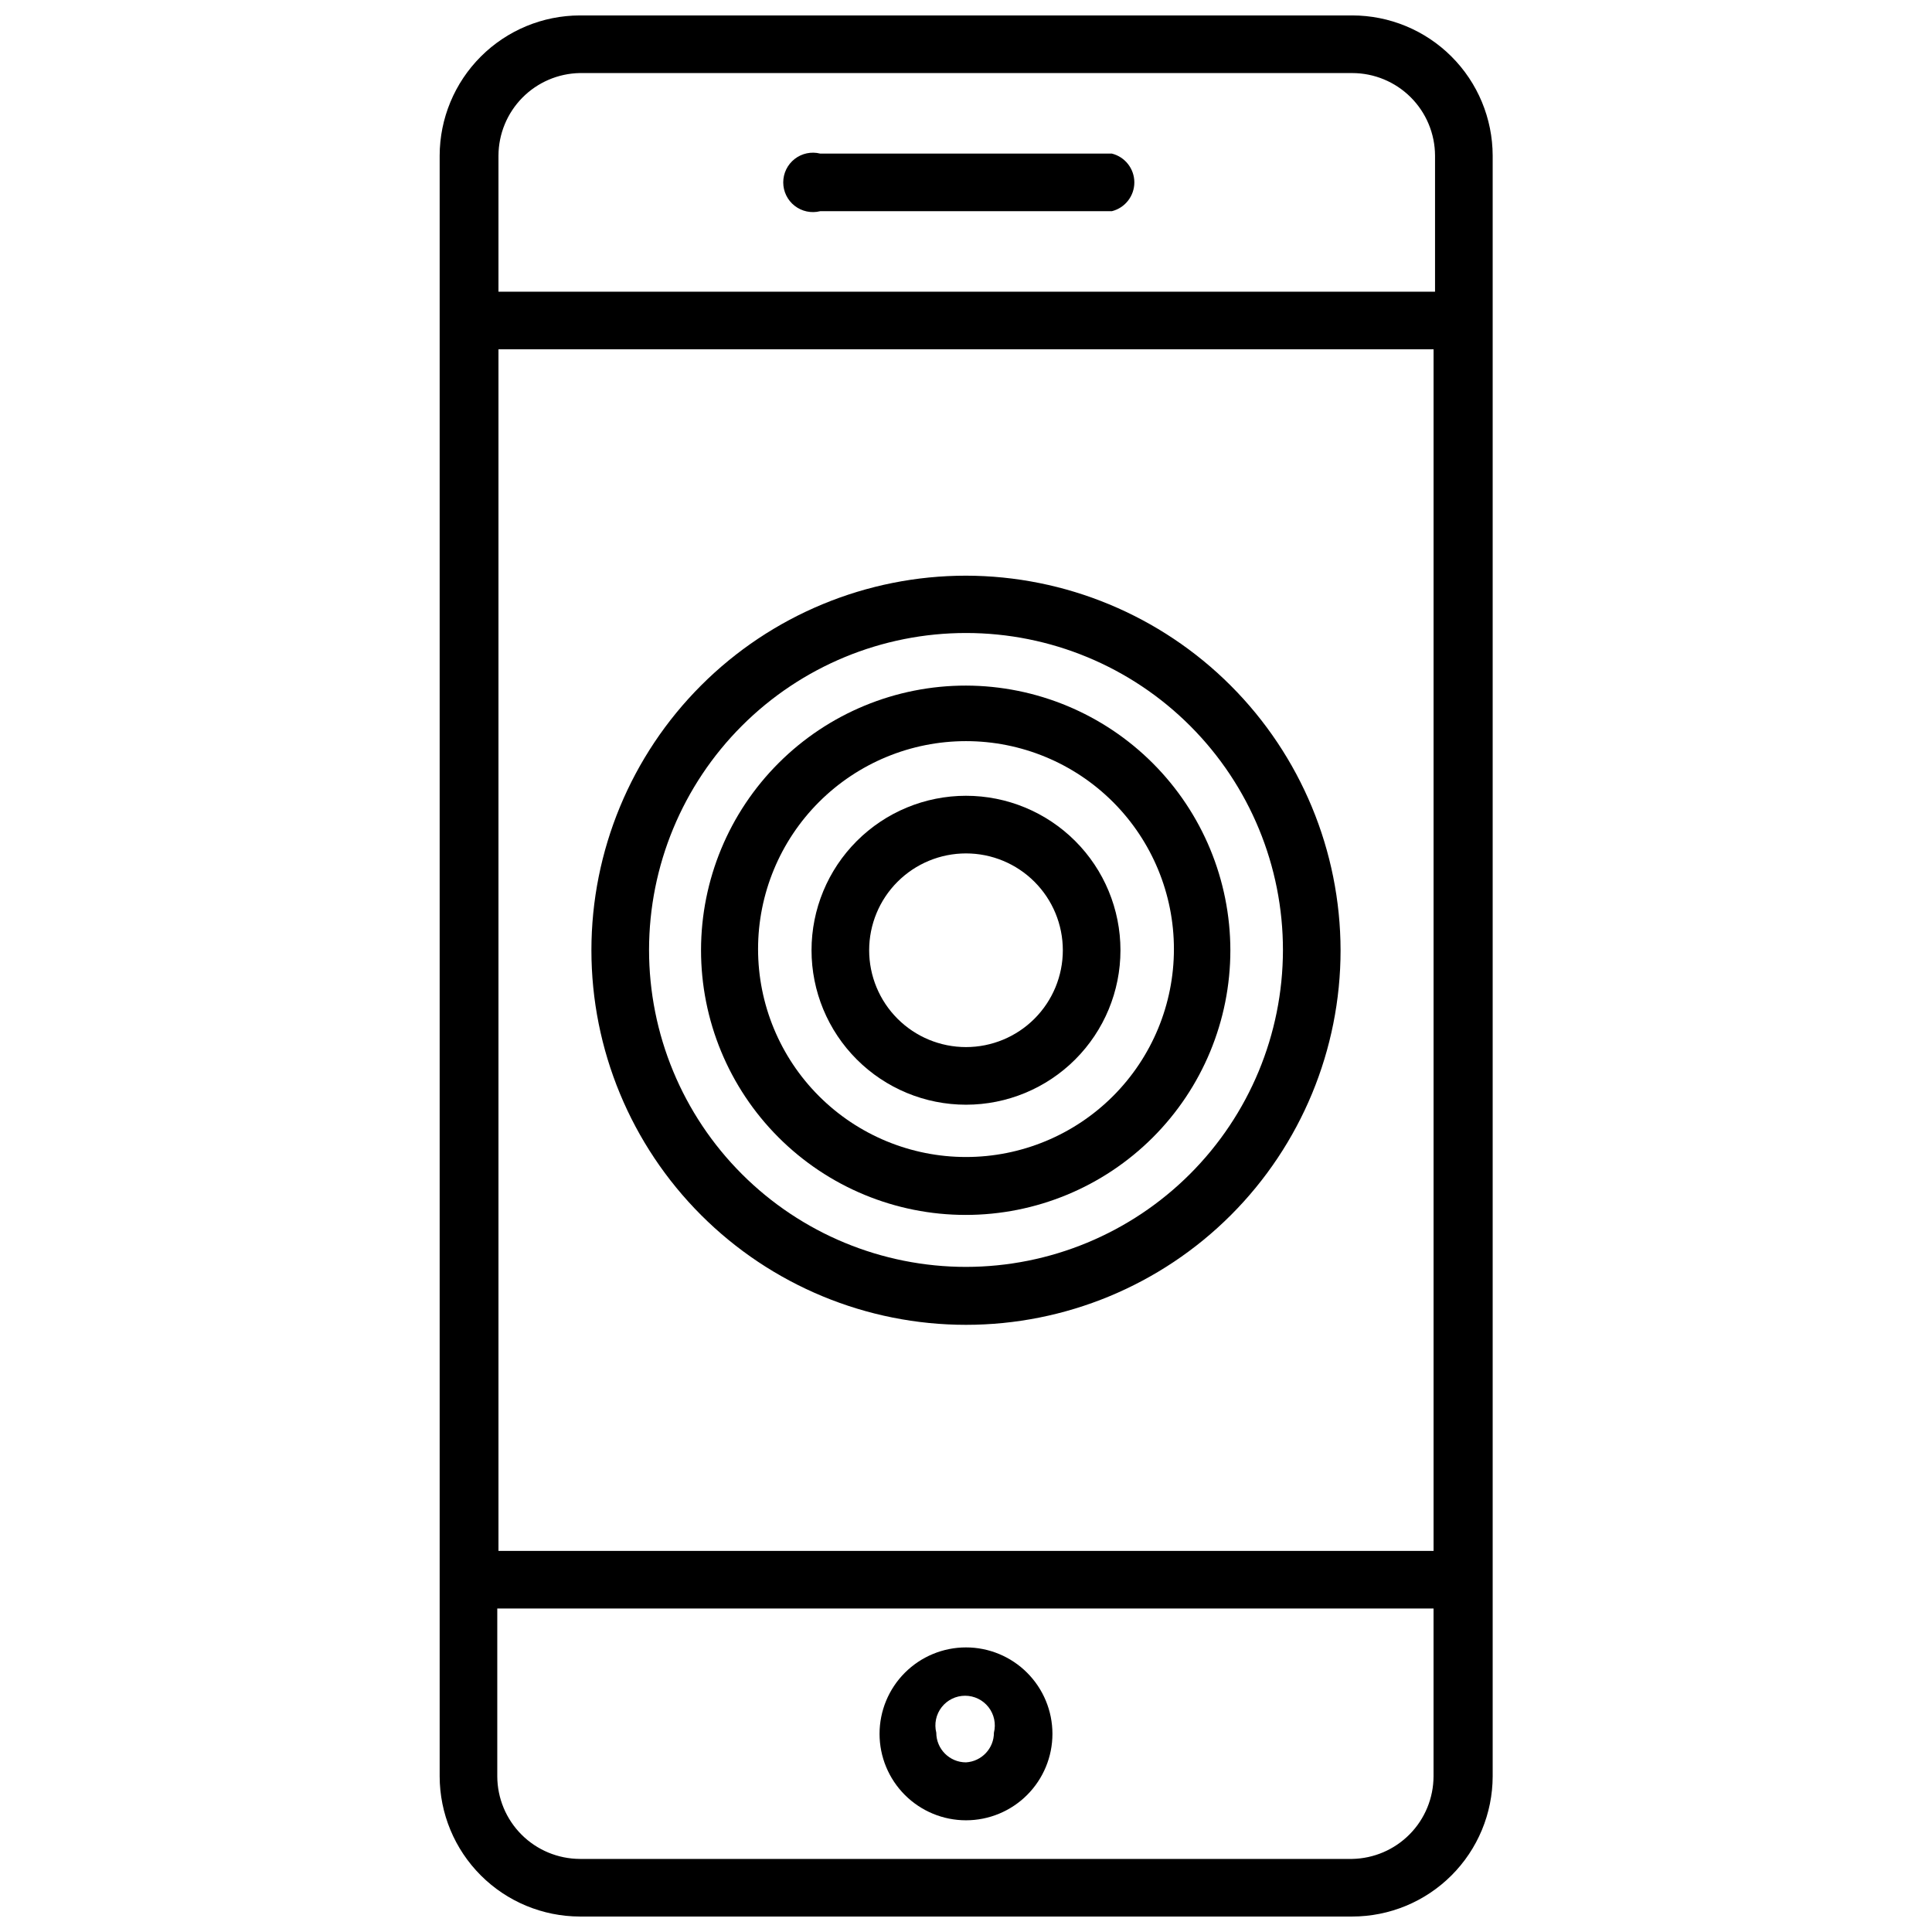 <?xml version="1.0" encoding="UTF-8"?>
<!-- Uploaded to: ICON Repo, www.svgrepo.com, Generator: ICON Repo Mixer Tools -->
<svg width="800px" height="800px" version="1.1" viewBox="144 144 512 512" xmlns="http://www.w3.org/2000/svg">
 <defs>
  <clipPath id="a">
   <path d="m260 148.09h280v503.81h-280z"/>
  </clipPath>
 </defs>
 <g clip-path="url(#a)">
  <path d="m502.34 148.09h-204.67c-9.852 0.02-19.289 3.941-26.254 10.906-6.961 6.965-10.883 16.402-10.902 26.25v429.5c0.02 9.848 3.941 19.289 10.902 26.25 6.965 6.965 16.402 10.887 26.254 10.906h204.67c9.859 0 19.32-3.91 26.301-10.879 6.981-6.965 10.91-16.414 10.934-26.277v-429.5c-0.023-9.863-3.953-19.312-10.934-26.277-6.981-6.969-16.441-10.879-26.301-10.879zm-226.24 88.48h247.81v318.43h-247.81zm21.57-73.207h204.67c5.809 0 11.383 2.301 15.5 6.402 4.117 4.102 6.441 9.668 6.461 15.48v36.055h-248.2v-36.055c0.02-5.742 2.289-11.25 6.32-15.344 4.031-4.09 9.504-6.438 15.25-6.539zm204.67 473.27h-204.67c-5.801-0.023-11.355-2.336-15.453-6.434-4.102-4.102-6.414-9.652-6.434-15.453v-44.477h248.12v44.477c-0.02 5.746-2.285 11.254-6.32 15.344-4.031 4.09-9.504 6.438-15.246 6.543z"/>
 </g>
 <path d="m361.35 199.97h77.305-0.004c3.504-0.875 5.961-4.023 5.961-7.633 0-3.613-2.457-6.758-5.961-7.637h-77.301c-2.352-0.59-4.844-0.062-6.758 1.43-1.91 1.492-3.027 3.781-3.027 6.207 0 2.422 1.117 4.715 3.027 6.203 1.914 1.492 4.406 2.019 6.758 1.43z"/>
 <path d="m400 296.56c-26.328 0-51.578 10.461-70.191 29.074-18.617 18.617-29.078 43.867-29.078 70.195 0 26.324 10.461 51.574 29.078 70.191 18.613 18.613 43.863 29.074 70.191 29.074 26.324 0 51.574-10.461 70.191-29.074 18.613-18.617 29.074-43.867 29.074-70.191-0.043-26.316-10.516-51.539-29.121-70.148-18.605-18.605-43.832-29.078-70.145-29.121zm0 183.18c-22.281 0-43.652-8.852-59.402-24.609-15.754-15.758-24.602-37.129-24.594-59.41 0.008-22.281 8.867-43.648 24.629-59.395 15.762-15.75 37.137-24.59 59.418-24.574 22.281 0.012 43.645 8.879 59.387 24.648 15.742 15.766 24.578 37.145 24.555 59.426-0.039 22.254-8.906 43.586-24.652 59.316s-37.086 24.578-59.34 24.598z"/>
 <path d="m400 325.69c-18.609-0.023-36.461 7.352-49.629 20.496-13.172 13.145-20.578 30.984-20.59 49.59-0.016 18.605 7.363 36.457 20.516 49.621 13.148 13.164 30.988 20.566 49.598 20.57 18.605 0.008 36.453-7.379 49.613-20.531 13.16-13.156 20.551-31 20.551-49.605-0.02-18.586-7.406-36.398-20.539-49.547-13.129-13.148-30.938-20.555-49.52-20.594zm0 124.93c-14.617 0-28.633-5.809-38.965-16.141-10.336-10.336-16.141-24.352-16.141-38.965s5.805-28.629 16.141-38.965c10.332-10.332 24.348-16.141 38.965-16.141 14.613 0 28.629 5.809 38.965 16.141 10.332 10.336 16.137 24.352 16.137 38.965s-5.805 28.629-16.137 38.965c-10.336 10.332-24.352 16.141-38.965 16.141z"/>
 <path d="m400 354.89c-10.859 0-21.27 4.312-28.945 11.992-7.68 7.676-11.992 18.086-11.992 28.945 0 10.855 4.312 21.266 11.992 28.941 7.676 7.68 18.086 11.992 28.945 11.992 10.855 0 21.266-4.312 28.945-11.992 7.676-7.676 11.988-18.086 11.988-28.941 0-10.859-4.312-21.27-11.988-28.945-7.68-7.68-18.09-11.992-28.945-11.992zm0 66.598c-6.809 0-13.336-2.703-18.148-7.516s-7.516-11.34-7.516-18.145c0-6.809 2.703-13.336 7.516-18.148s11.34-7.516 18.148-7.516c6.805 0 13.332 2.703 18.145 7.516s7.516 11.34 7.516 18.148c0 6.805-2.703 13.332-7.516 18.145s-11.34 7.516-18.145 7.516z"/>
 <path d="m400 580.58c-6.078 0-11.902 2.414-16.199 6.711s-6.711 10.121-6.711 16.199c0 6.074 2.414 11.898 6.711 16.195s10.121 6.711 16.199 6.711c6.074 0 11.902-2.414 16.195-6.711 4.297-4.297 6.711-10.121 6.711-16.195 0-6.078-2.414-11.902-6.711-16.199-4.293-4.297-10.121-6.711-16.195-6.711zm0 30.465c-4.348 0-7.875-3.523-7.875-7.871-0.59-2.352-0.062-4.844 1.43-6.758 1.492-1.91 3.781-3.027 6.207-3.027s4.715 1.117 6.207 3.027c1.492 1.914 2.019 4.406 1.43 6.758 0.008 4.168-3.238 7.621-7.398 7.871z"/>
</svg>